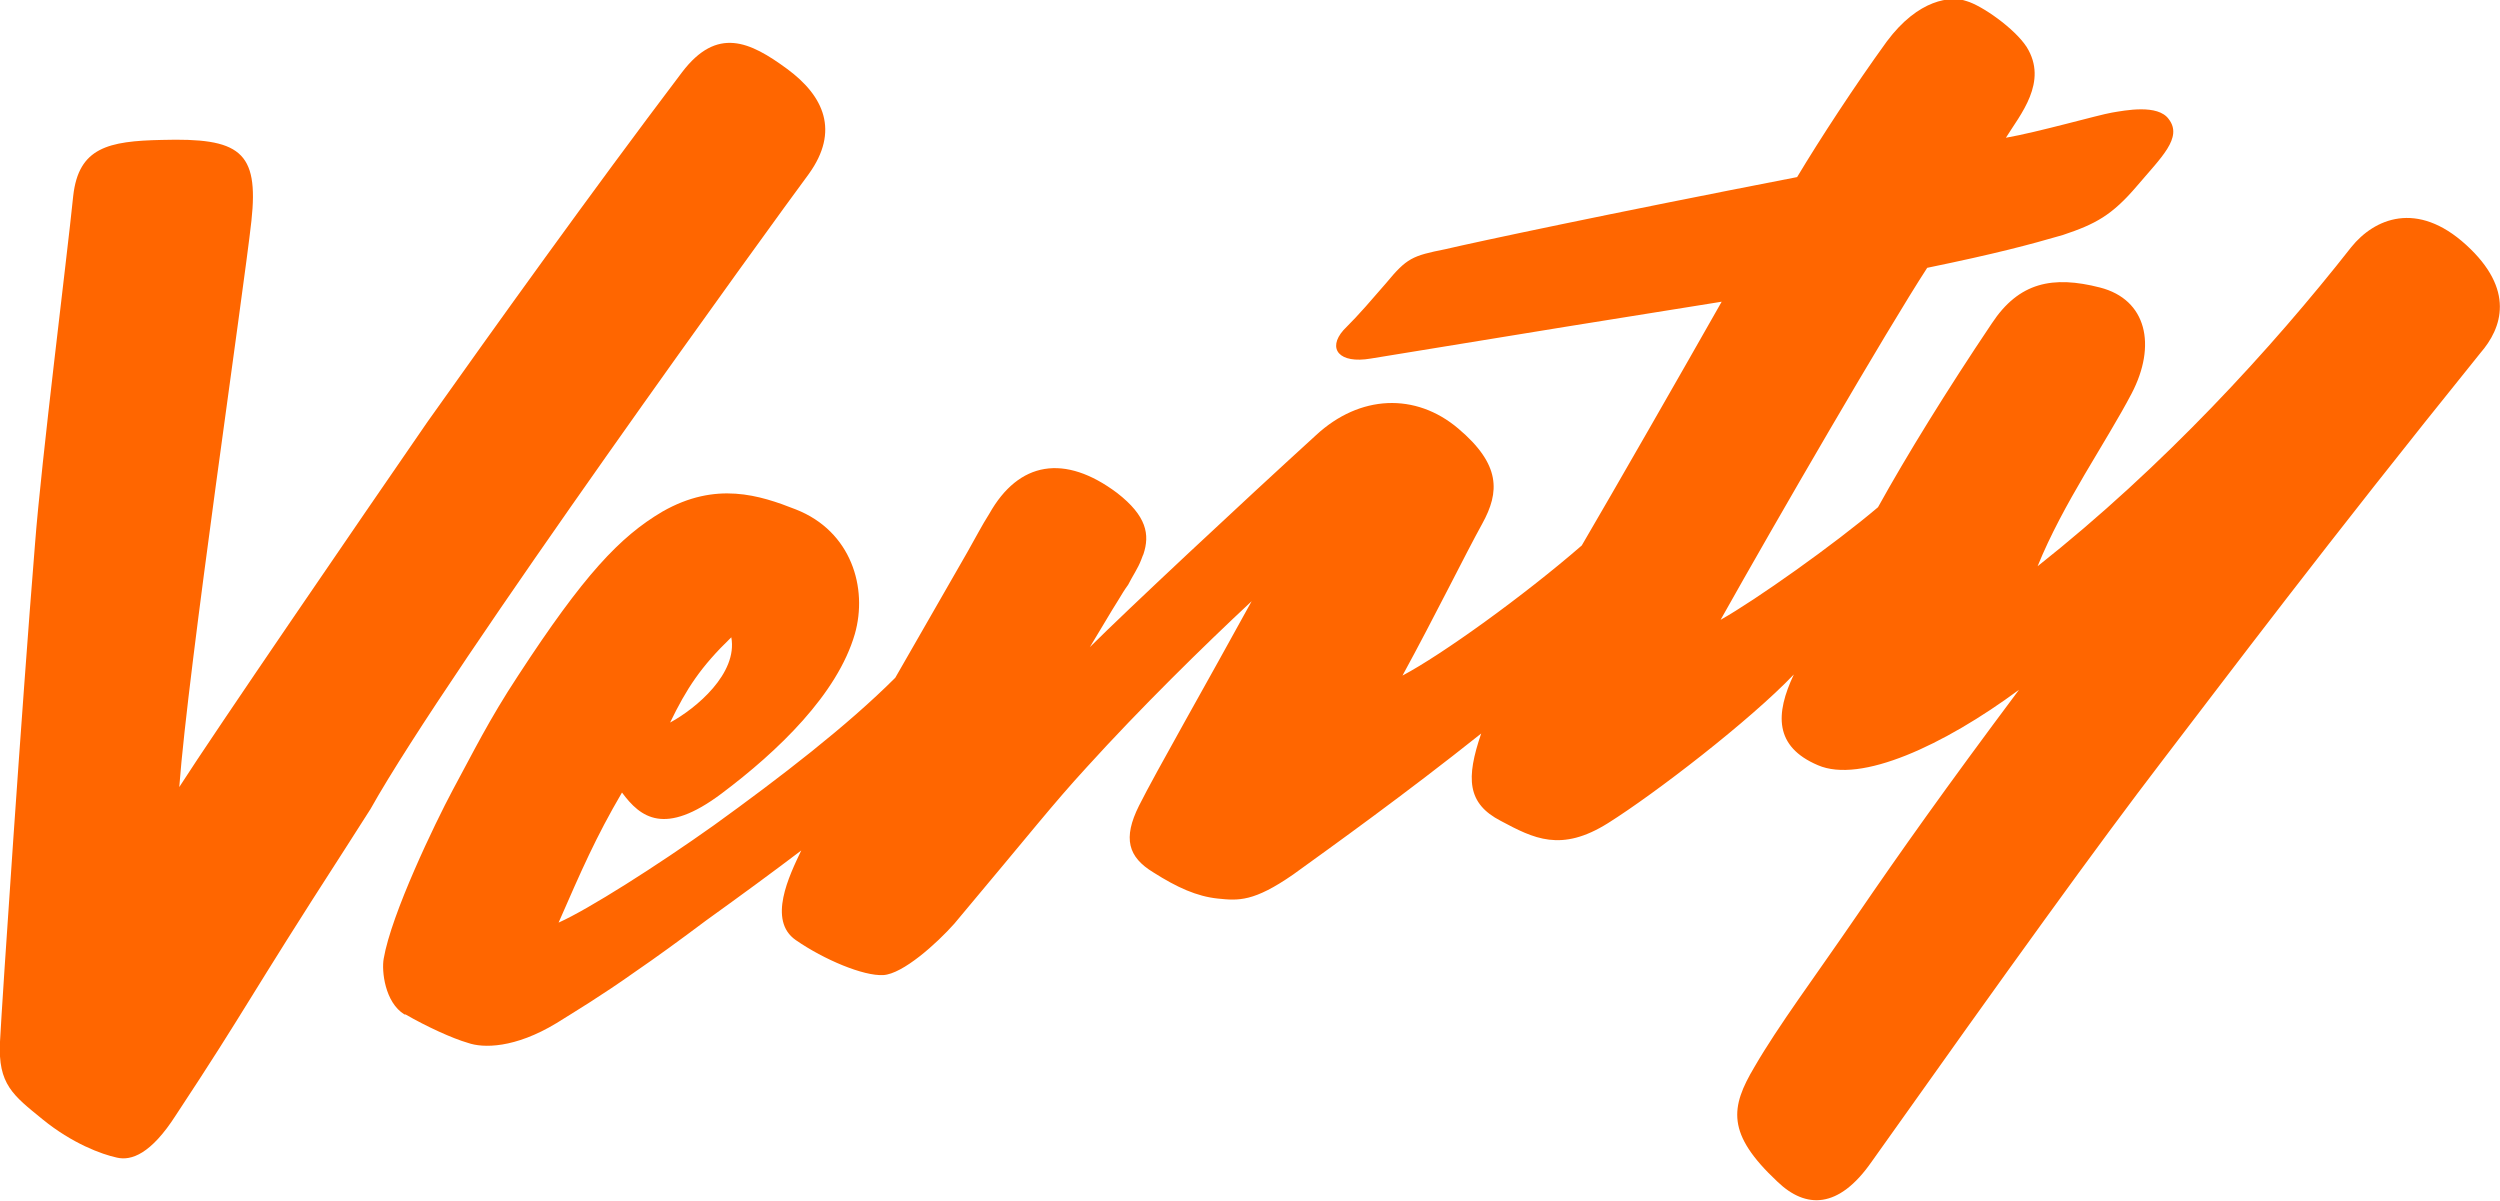 <?xml version="1.0" encoding="utf-8"?>
<!-- Generator: Adobe Illustrator 27.0.1, SVG Export Plug-In . SVG Version: 6.00 Build 0)  -->
<svg version="1.1" id="Ebene_1" xmlns="http://www.w3.org/2000/svg" xmlns:xlink="http://www.w3.org/1999/xlink" x="0px" y="0px"
	 viewBox="0 0 228.7 109.9" style="enable-background:new 0 0 228.7 109.9;" xml:space="preserve">
<style type="text/css">
	.st0{fill:#FF6600;}
</style>
<g>
	<path class="st0" d="M72,6.3c-3.4-2.5-6.4-3.9-9.6,0.3C54,17.7,45.2,30,39.1,38.6C33.1,47.3,19.6,67,16.4,72
		c0.8-10.8,5.9-45.4,6.6-51.8c0.7-6.4-1.1-7.6-8.2-7.4c-4.9,0.1-7.6,0.7-8.1,5.1C6.1,23.8,3.8,42,3.2,49.8C2,64.6,0.2,91.4,0,95.3
		c-0.2,3.9,1.2,4.9,3.9,7.1c2.7,2.2,5.4,3.2,6.8,3.5c1.3,0.3,3.1-0.3,5.4-3.9c6.6-10,6.4-10.3,15.5-24.4l2.3-3.6
		C41,61.3,71.1,19.8,74,15.9C76.8,12,75.4,8.8,72,6.3z"/>
	<path class="st0" d="M225.6,22.4c-4.5-4.1-8.4-2.4-10.5,0.2c-7.3,9.3-17.2,20.1-28.7,29.2c2.3-5.7,6.3-11.4,8.6-15.8
		c2.3-4.4,1.4-8.6-2.9-9.7c-4.3-1.1-7.4-0.5-9.9,3.3c-4.1,6.1-7.8,12.1-10.4,16.8c-4,3.4-11.2,8.5-14.4,10.3
		c5.1-9.1,15.2-26.5,18.9-32.2c6.3-1.3,9.3-2.1,12.4-3c3-1,4.5-1.8,6.8-4.5c2.2-2.6,4.2-4.4,2.9-6.1c-1-1.4-4-0.8-5.2-0.6
		c-1.2,0.2-6.8,1.8-9.7,2.3c1.3-2.1,3.9-5.1,1.9-8.3c-1.1-1.7-4.1-3.8-5.5-4.2c-1.4-0.5-4.4-0.2-7.3,3.7c-2.9,4-6.1,8.9-8.2,12.4
		c-17.5,3.4-29.2,5.9-32.2,6.6c-3,0.6-3.5,0.8-5.4,3.1c-1.4,1.6-2.3,2.7-3.9,4.3c-1.5,1.7-0.4,3.1,2.5,2.6
		c13.4-2.2,23.3-3.8,32.1-5.2c-3.8,6.7-9.7,17-12.8,22.3c-5.3,4.6-12.8,10-16.4,11.9c3-5.5,5.7-11,7.3-13.9c1.6-2.9,1.7-5.4-2.2-8.7
		c-3.9-3.3-9-3.1-13,0.6c-6.8,6.2-17.4,16.1-20.7,19.4c1.1-1.8,1.9-3.2,2.6-4.3c0.3-0.5,0.6-1,0.9-1.4c0.4-0.8,0.9-1.5,1.2-2.3
		c0.1-0.3,0.2-0.5,0.2-0.5c0.6-1.8,0.3-3.5-2.4-5.6c-4.8-3.6-9-2.9-11.7,1.9c-0.7,1.1-1.2,2.1-2,3.5c-2.3,4-3.5,6.1-6.6,11.5
		c-4.4,4.4-10.5,9.1-16.6,13.5c-5.2,3.7-11.5,7.7-14.2,8.9c2.1-4.8,3.4-7.8,5.8-11.9c1.7,2.3,3.9,4,9.1,0.1
		c5.2-3.9,10.6-9.1,12.2-14.6c1.2-4.2-0.3-9.4-5.4-11.4c-3.3-1.3-7.3-2.6-12.2,0.2c-3.9,2.3-7.2,5.8-13.2,15c-2.7,4.1-4.1,7-6,10.5
		c-1.6,3-5.6,11.3-6.3,15.4c-0.2,1.1,0.1,4,1.9,5.1c0,0,0,0,0.1,0c1.9,1.1,4.3,2.2,5.7,2.6c1.4,0.5,4.3,0.5,8.1-1.8
		c1.6-1,4.1-2.5,7.2-4.7c0,0,0,0,0,0c0,0,0,0,0,0c1.9-1.3,4.1-2.9,6.5-4.7c3.2-2.3,6.2-4.5,8.7-6.4c-1.1,2.3-3.1,6.4-0.5,8.2
		c2.6,1.8,6.2,3.3,8,3.2c1.8-0.1,4.9-2.9,6.5-4.7c7.3-8.7,8.9-10.8,12.1-14.3c4.9-5.4,10.7-11.1,15.1-15.2
		c-4,7.3-8.8,15.7-10.3,18.7c-1.5,3-1,4.7,1.3,6.1c2.2,1.4,4,2.2,5.9,2.4c1.9,0.2,3.3,0.3,6.9-2.2c3.6-2.6,10.3-7.4,17.2-12.9
		c-1.4,4.1-1.3,6.4,1.8,8c3,1.6,5.5,2.9,9.8,0.2c4.3-2.7,13-9.4,17-13.6c-1.7,3.6-1.8,6.6,2.2,8.3c3.9,1.7,11.5-1.8,18.4-6.9
		c-6.8,9.1-10.9,14.9-14.8,20.6c-3.9,5.7-7.2,10.1-9.4,13.9c-2.2,3.7-2.6,6.1,2.1,10.5c2.6,2.5,5.6,2.5,8.6-1.8
		c12.7-17.9,20.7-29,26.6-36.7c5.9-7.7,14.9-19.7,29.1-37.3C228.9,30,230.1,26.5,225.6,22.4z M66.9,58.3c0.6,3.3-3.2,6.5-5.6,7.8
		C62.8,63,64.1,61,66.9,58.3z"/>
</g>
</svg>
